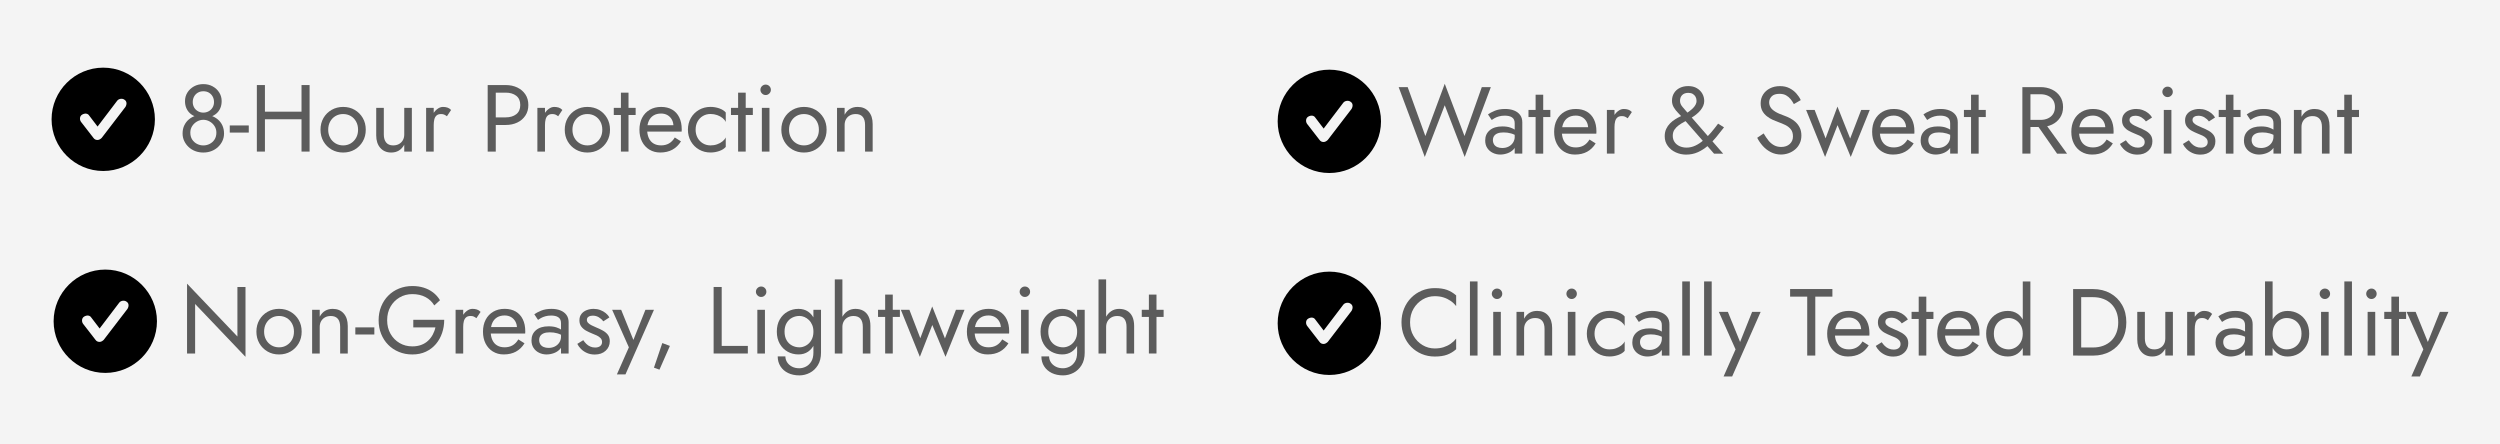 <svg viewBox="0 0 999.62 177.58" xmlns="http://www.w3.org/2000/svg" data-name="Layer 2" id="Layer_2">
  <g data-name="Layer 1" id="Layer_1-2">
    <g>
      <rect style="fill: #f4f4f4;" height="177.58" width="999.62"></rect>
      <g>
        <g>
          <path d="M42.1,107.79c-11.36,0-20.66,9.3-20.66,20.66s9.3,20.66,20.66,20.66,20.66-9.3,20.66-20.66-9.3-20.66-20.66-20.66ZM50.98,123.49l-9.5,12.39c-.41.41-1.03.83-1.65.83s-1.24-.21-1.65-.83l-4.96-6.4c-.62-.83-.62-2.27.41-2.89,1.03-.62,2.27-.62,2.89.41l3.31,4.34,7.85-10.33c.62-.83,2.07-1.03,2.89-.41,1.03.62,1.03,1.86.41,2.89Z"></path>
          <g>
            <path style="fill: #5c5c5c;" d="M98.16,114.75v27.93l-20.14-21.13v19.8h-3.23v-27.93l20.14,21.13v-19.8h3.23Z"></path>
            <path style="fill: #5c5c5c;" d="M103.72,127.9c.8-1.37,1.88-2.44,3.25-3.23,1.37-.78,2.9-1.18,4.6-1.18s3.26.39,4.62,1.18c1.35.79,2.43,1.86,3.23,3.23s1.2,2.94,1.2,4.71-.4,3.31-1.2,4.69-1.88,2.46-3.23,3.25c-1.36.79-2.89,1.18-4.62,1.18s-3.23-.39-4.6-1.18c-1.37-.79-2.45-1.87-3.25-3.25-.8-1.38-1.2-2.95-1.2-4.69s.4-3.34,1.2-4.71ZM106.38,135.84c.52.94,1.23,1.68,2.13,2.22s1.92.82,3.06.82,2.16-.27,3.06-.82,1.61-1.29,2.13-2.22.78-2.01.78-3.23-.26-2.3-.78-3.25-1.23-1.69-2.13-2.22c-.9-.53-1.92-.8-3.06-.8s-2.16.27-3.06.8c-.9.53-1.61,1.27-2.13,2.22s-.78,2.03-.78,3.25.26,2.29.78,3.23Z"></path>
            <path style="fill: #5c5c5c;" d="M135.06,127.45c-.63-.73-1.56-1.1-2.77-1.1-.89,0-1.67.18-2.34.55s-1.19.88-1.56,1.54c-.37.66-.55,1.42-.55,2.28v10.64h-3.04v-17.48h3.04v2.74c.58-1.06,1.31-1.85,2.18-2.36.87-.51,1.88-.76,3.02-.76,1.85,0,3.31.61,4.39,1.84,1.08,1.23,1.62,2.89,1.62,5v11.02h-3.04v-10.64c0-1.44-.32-2.53-.95-3.27Z"></path>
            <path style="fill: #5c5c5c;" d="M142.08,130.9h7.6v2.85h-7.6v-2.85Z"></path>
            <path style="fill: #5c5c5c;" d="M165.27,127.86h12.35c0,1.85-.28,3.6-.84,5.26-.56,1.66-1.38,3.14-2.47,4.43-1.09,1.29-2.43,2.31-4.01,3.06s-3.39,1.12-5.42,1.12-3.71-.34-5.36-1.01c-1.65-.67-3.08-1.62-4.29-2.85-1.22-1.23-2.16-2.68-2.83-4.35-.67-1.67-1.01-3.5-1.01-5.47s.33-3.8,1.01-5.47c.67-1.67,1.62-3.12,2.83-4.35s2.65-2.18,4.29-2.85c1.65-.67,3.43-1.01,5.36-1.01,1.65,0,3.16.22,4.54.65s2.62,1.06,3.72,1.9c1.1.84,2.03,1.88,2.79,3.12l-2.28,2.09c-.84-1.42-2-2.53-3.5-3.33-1.5-.8-3.25-1.2-5.28-1.2-1.88,0-3.57.44-5.09,1.33-1.52.89-2.73,2.11-3.63,3.67-.9,1.56-1.35,3.38-1.35,5.45s.45,3.86,1.35,5.43c.9,1.57,2.11,2.8,3.63,3.69,1.52.89,3.22,1.33,5.09,1.33,1.32,0,2.5-.2,3.55-.59,1.05-.39,1.96-.94,2.72-1.65s1.39-1.52,1.88-2.43.86-1.89,1.08-2.93h-8.85v-3.04Z"></path>
            <path style="fill: #5c5c5c;" d="M185.21,141.35h-3.04v-17.48h3.04v17.48ZM189.39,126.55c-.33-.14-.75-.21-1.25-.21-.76,0-1.36.19-1.79.57s-.73.9-.89,1.56c-.17.66-.25,1.41-.25,2.24h-1.37c0-1.39.25-2.63.74-3.71.49-1.08,1.13-1.93,1.92-2.56.79-.63,1.58-.95,2.39-.95.63,0,1.22.08,1.77.25.54.17,1.04.49,1.5.97l-1.67,2.51c-.41-.3-.77-.53-1.1-.66Z"></path>
            <path style="fill: #5c5c5c;" d="M197.09,140.57c-1.25-.77-2.23-1.84-2.93-3.21-.7-1.37-1.04-2.95-1.04-4.75s.36-3.42,1.08-4.79,1.74-2.43,3.04-3.19c1.3-.76,2.82-1.14,4.54-1.14s3.2.36,4.43,1.08,2.17,1.75,2.83,3.1c.66,1.34.99,2.94.99,4.79,0,.18,0,.36-.02.55-.01.19-.02.31-.02.36h-14.93v-2.58h12.54l-1.22,1.75c.08-.13.15-.32.23-.59s.11-.49.11-.67c0-1.04-.21-1.94-.63-2.7-.42-.76-1-1.35-1.73-1.79-.74-.43-1.6-.65-2.58-.65-1.17,0-2.16.25-2.98.74-.82.49-1.46,1.2-1.9,2.13-.44.92-.68,2.06-.7,3.4,0,1.37.21,2.53.65,3.5.43.96,1.06,1.7,1.9,2.2.84.51,1.85.76,3.04.76s2.24-.26,3.15-.78,1.68-1.31,2.32-2.38l2.47,1.56c-.91,1.47-2.06,2.58-3.44,3.33s-3.01,1.12-4.88,1.12c-1.62,0-3.06-.39-4.31-1.16Z"></path>
            <path style="fill: #5c5c5c;" d="M216.05,137.67c.32.48.76.84,1.33,1.08.57.24,1.22.36,1.96.36.94,0,1.78-.19,2.53-.57.75-.38,1.34-.92,1.79-1.61.44-.7.67-1.5.67-2.41l.61,2.28c0,1.12-.34,2.04-1.01,2.77-.67.74-1.5,1.28-2.47,1.63-.98.35-1.94.53-2.91.53-1.06,0-2.06-.22-2.98-.67-.93-.44-1.67-1.08-2.22-1.92-.56-.84-.84-1.85-.84-3.04,0-1.7.6-3.06,1.8-4.08,1.2-1.03,2.88-1.54,5.04-1.54,1.27,0,2.32.15,3.17.44.85.29,1.53.62,2.03.99s.85.67,1.03.89v1.79c-.89-.61-1.8-1.04-2.74-1.31s-1.94-.4-3-.4c-.99,0-1.79.13-2.41.38-.62.25-1.08.61-1.39,1.06s-.46,1-.46,1.63.16,1.23.47,1.71ZM213.64,125.66c.66-.48,1.56-.96,2.72-1.44,1.15-.48,2.54-.72,4.16-.72,1.37,0,2.56.21,3.59.63,1.03.42,1.82,1.02,2.39,1.8.57.79.86,1.75.86,2.89v12.54h-3.04v-12.12c0-.61-.1-1.11-.3-1.5-.2-.39-.49-.7-.85-.93-.37-.23-.79-.39-1.27-.49s-.99-.15-1.52-.15c-.86,0-1.64.1-2.34.3-.7.2-1.29.44-1.77.72-.48.28-.86.52-1.14.72l-1.48-2.24Z"></path>
            <path style="fill: #5c5c5c;" d="M234.42,137.48c.46.46.98.82,1.58,1.08.59.27,1.25.4,1.96.4.86,0,1.54-.2,2.03-.59.49-.39.74-.93.74-1.62,0-.61-.2-1.12-.59-1.54s-.89-.77-1.5-1.06c-.61-.29-1.25-.56-1.94-.82-.76-.3-1.53-.67-2.3-1.08-.77-.42-1.42-.96-1.94-1.63-.52-.67-.78-1.51-.78-2.53s.27-1.9.82-2.58c.54-.68,1.25-1.19,2.13-1.52s1.78-.49,2.72-.49,1.82.15,2.64.46c.82.3,1.55.71,2.18,1.22.63.51,1.13,1.09,1.48,1.75l-2.43,1.56c-.48-.66-1.08-1.2-1.8-1.63-.72-.43-1.54-.65-2.45-.65-.63,0-1.18.14-1.63.42-.46.28-.68.71-.68,1.29,0,.46.18.86.53,1.22.35.36.81.67,1.37.95.56.28,1.14.54,1.75.8,1.01.41,1.94.84,2.77,1.31s1.5,1.03,2,1.69c.49.66.74,1.51.74,2.55,0,1.52-.55,2.79-1.65,3.8-1.1,1.01-2.55,1.52-4.35,1.52-1.17,0-2.22-.21-3.15-.63-.94-.42-1.73-.96-2.38-1.62-.65-.66-1.13-1.33-1.46-2.01l2.39-1.48c.35.53.76,1.03,1.22,1.48Z"></path>
            <path style="fill: #5c5c5c;" d="M250.08,149.71h-3.42l4.79-10.83-6.69-15.01h3.61l5.55,13.68-1.25-.15,5.4-13.53h3.42l-11.4,25.84Z"></path>
            <path style="fill: #5c5c5c;" d="M267.86,138.31l-4.18,9.5-2.2-.8,3.34-9.84,3.04,1.14Z"></path>
            <path style="fill: #5c5c5c;" d="M288.57,114.75v23.56h10.45v3.04h-13.68v-26.6h3.23Z"></path>
            <path style="fill: #5c5c5c;" d="M302.88,115.17c.42-.4.91-.61,1.46-.61s1.08.2,1.48.61c.41.41.61.9.61,1.48s-.2,1.04-.61,1.46-.9.63-1.48.63-1.04-.21-1.46-.63-.63-.91-.63-1.46.21-1.08.63-1.48ZM305.86,123.87v17.48h-3.04v-17.48h3.04Z"></path>
            <path style="fill: #5c5c5c;" d="M311.79,127.73c.79-1.36,1.84-2.4,3.15-3.13,1.32-.74,2.76-1.1,4.33-1.1,1.47,0,2.75.37,3.84,1.1,1.09.73,1.94,1.78,2.56,3.13s.93,2.98.93,4.88-.31,3.5-.93,4.86-1.48,2.42-2.56,3.15c-1.09.74-2.37,1.1-3.84,1.1-1.57,0-3.02-.37-4.33-1.1-1.32-.73-2.37-1.79-3.15-3.15s-1.18-2.99-1.18-4.86.39-3.53,1.18-4.88ZM314.03,142.49c0,.84.23,1.62.68,2.34.46.72,1.1,1.3,1.94,1.75s1.82.67,2.96.67c.89,0,1.76-.22,2.62-.65.86-.43,1.58-1.11,2.15-2.03.57-.92.86-2.12.86-3.59v-17.1h3.04v17.1c0,2-.42,3.68-1.25,5.03s-1.91,2.38-3.23,3.06c-1.32.68-2.71,1.03-4.18,1.03-1.7,0-3.2-.32-4.5-.95-1.31-.63-2.33-1.53-3.06-2.68-.73-1.15-1.1-2.48-1.1-3.97h3.08ZM314.51,136.03c.54.94,1.27,1.65,2.19,2.13.91.48,1.9.72,2.96.72.89,0,1.76-.24,2.62-.72.86-.48,1.57-1.19,2.13-2.13.56-.94.84-2.08.84-3.42,0-1.01-.17-1.91-.49-2.68-.33-.77-.77-1.43-1.31-1.96-.54-.53-1.15-.94-1.8-1.22-.66-.28-1.32-.42-1.98-.42-1.06,0-2.05.24-2.96.72-.91.48-1.64,1.19-2.19,2.13s-.82,2.08-.82,3.42.27,2.48.82,3.42Z"></path>
            <path style="fill: #5c5c5c;" d="M336.83,141.35h-3.04v-29.64h3.04v29.64ZM344.07,127.45c-.62-.73-1.55-1.1-2.79-1.1-.89,0-1.67.19-2.34.57s-1.19.9-1.56,1.56c-.37.66-.55,1.41-.55,2.24h-.99c0-1.39.27-2.63.8-3.71.53-1.08,1.26-1.93,2.18-2.56.92-.63,2-.95,3.21-.95s2.27.25,3.17.76c.9.51,1.6,1.27,2.09,2.28.49,1.01.74,2.28.74,3.8v11.02h-3.04v-10.64c0-1.44-.31-2.53-.93-3.27Z"></path>
            <path style="fill: #5c5c5c;" d="M359.82,123.87v2.85h-8.74v-2.85h8.74ZM356.97,117.79v23.56h-3.04v-23.56h3.04Z"></path>
            <path style="fill: #5c5c5c;" d="M363.62,123.87l4.37,11.36,4.75-12.69,5.09,12.77,4.41-11.44h3.42l-7.6,18.81-5.28-12.73-4.98,12.73-7.6-18.81h3.42Z"></path>
            <path style="fill: #5c5c5c;" d="M390.58,140.57c-1.25-.77-2.23-1.84-2.93-3.21-.7-1.37-1.04-2.95-1.04-4.75s.36-3.42,1.08-4.79c.72-1.37,1.73-2.43,3.04-3.19,1.3-.76,2.82-1.14,4.54-1.14s3.2.36,4.43,1.08c1.23.72,2.17,1.75,2.83,3.1.66,1.34.99,2.94.99,4.79,0,.18,0,.36-.02.55-.01.19-.02.31-.02.36h-14.93v-2.58h12.54l-1.22,1.75c.08-.13.15-.32.23-.59.08-.27.11-.49.11-.67,0-1.04-.21-1.94-.63-2.7-.42-.76-.99-1.35-1.73-1.79-.74-.43-1.6-.65-2.58-.65-1.17,0-2.16.25-2.98.74s-1.46,1.2-1.9,2.13-.68,2.06-.7,3.4c0,1.37.21,2.53.65,3.5.43.96,1.06,1.7,1.9,2.2.84.51,1.85.76,3.04.76s2.24-.26,3.15-.78,1.68-1.31,2.32-2.38l2.47,1.56c-.91,1.47-2.06,2.58-3.44,3.33-1.38.75-3.01,1.12-4.88,1.12-1.62,0-3.06-.39-4.31-1.16Z"></path>
            <path style="fill: #5c5c5c;" d="M408.33,115.17c.42-.4.91-.61,1.46-.61s1.08.2,1.48.61c.41.41.61.9.61,1.48s-.2,1.04-.61,1.46-.9.63-1.48.63-1.04-.21-1.46-.63-.63-.91-.63-1.46.21-1.08.63-1.48ZM411.31,123.87v17.48h-3.04v-17.48h3.04Z"></path>
            <path style="fill: #5c5c5c;" d="M417.24,127.73c.79-1.36,1.84-2.4,3.15-3.13,1.32-.74,2.76-1.1,4.33-1.1,1.47,0,2.75.37,3.84,1.1,1.09.73,1.94,1.78,2.57,3.13.62,1.36.93,2.98.93,4.88s-.31,3.5-.93,4.86c-.62,1.37-1.48,2.42-2.57,3.15-1.09.74-2.37,1.1-3.84,1.1-1.57,0-3.01-.37-4.33-1.1-1.32-.73-2.37-1.79-3.15-3.15s-1.18-2.99-1.18-4.86.39-3.53,1.18-4.88ZM419.48,142.49c0,.84.23,1.62.68,2.34.46.72,1.1,1.3,1.94,1.75s1.82.67,2.96.67c.89,0,1.76-.22,2.62-.65.86-.43,1.58-1.11,2.15-2.03.57-.92.85-2.12.85-3.59v-17.1h3.04v17.1c0,2-.42,3.68-1.25,5.03s-1.91,2.38-3.23,3.06c-1.32.68-2.71,1.03-4.18,1.03-1.7,0-3.2-.32-4.5-.95-1.3-.63-2.32-1.53-3.06-2.68-.74-1.15-1.1-2.48-1.1-3.97h3.08ZM419.96,136.03c.54.94,1.27,1.65,2.18,2.13.91.48,1.9.72,2.96.72.89,0,1.76-.24,2.62-.72.86-.48,1.57-1.19,2.13-2.13.56-.94.84-2.08.84-3.42,0-1.01-.17-1.91-.49-2.68s-.77-1.43-1.31-1.96c-.54-.53-1.15-.94-1.8-1.22-.66-.28-1.32-.42-1.98-.42-1.06,0-2.05.24-2.96.72s-1.64,1.19-2.18,2.13c-.54.94-.82,2.08-.82,3.42s.27,2.48.82,3.42Z"></path>
            <path style="fill: #5c5c5c;" d="M442.28,141.35h-3.04v-29.64h3.04v29.64ZM449.52,127.45c-.62-.73-1.55-1.1-2.79-1.1-.89,0-1.67.19-2.34.57-.67.38-1.19.9-1.56,1.56-.37.66-.55,1.41-.55,2.24h-.99c0-1.39.27-2.63.8-3.71.53-1.08,1.26-1.93,2.18-2.56.92-.63,2-.95,3.21-.95s2.27.25,3.17.76c.9.51,1.6,1.27,2.09,2.28.49,1.01.74,2.28.74,3.8v11.02h-3.04v-10.64c0-1.44-.31-2.53-.93-3.27Z"></path>
            <path style="fill: #5c5c5c;" d="M465.27,123.87v2.85h-8.74v-2.85h8.74ZM462.42,117.79v23.56h-3.04v-23.56h3.04Z"></path>
          </g>
          <g>
            <path d="M41.28,27.05c-11.36,0-20.66,9.3-20.66,20.66s9.3,20.66,20.66,20.66,20.66-9.3,20.66-20.66-9.3-20.66-20.66-20.66ZM50.16,42.75l-9.5,12.39c-.41.41-1.03.83-1.65.83s-1.24-.21-1.65-.83l-4.96-6.4c-.62-.83-.62-2.27.41-2.89,1.03-.62,2.27-.62,2.89.41l3.31,4.34,7.85-10.33c.62-.83,2.07-1.03,2.89-.41,1.03.62,1.03,1.86.41,2.89Z"></path>
            <g>
              <path style="fill: #5c5c5c;" d="M73.69,50.14c.44-.95,1.05-1.75,1.82-2.39.77-.65,1.66-1.13,2.66-1.46,1-.33,2.05-.49,3.13-.49s2.13.17,3.13.49,1.89.82,2.66,1.46c.77.65,1.38,1.44,1.82,2.39.44.95.67,2.03.67,3.25,0,1.04-.21,2.01-.63,2.93s-1,1.72-1.75,2.43c-.75.71-1.62,1.26-2.62,1.65s-2.1.59-3.29.59-2.29-.2-3.29-.59-1.88-.94-2.62-1.65c-.75-.71-1.33-1.52-1.75-2.43s-.63-1.89-.63-2.93c0-1.22.22-2.3.67-3.25ZM74.94,36.99c.65-1.03,1.52-1.84,2.62-2.45,1.1-.61,2.35-.91,3.74-.91s2.64.3,3.74.91c1.1.61,1.98,1.42,2.62,2.45.65,1.03.97,2.17.97,3.44,0,1.04-.18,1.97-.53,2.79s-.85,1.53-1.5,2.11c-.65.58-1.42,1.03-2.32,1.33-.9.3-1.89.46-2.98.46s-2.08-.15-2.98-.46c-.9-.3-1.67-.75-2.32-1.33-.65-.58-1.15-1.29-1.5-2.11-.36-.82-.53-1.75-.53-2.79,0-1.27.32-2.41.97-3.44ZM76.84,55.79c.49.76,1.14,1.34,1.94,1.75.8.41,1.64.61,2.53.61s1.73-.2,2.53-.61,1.44-.99,1.94-1.75c.49-.76.74-1.68.74-2.77,0-.96-.25-1.83-.74-2.6-.49-.77-1.14-1.39-1.94-1.84s-1.64-.68-2.53-.68-1.73.23-2.53.68c-.8.46-1.44,1.07-1.94,1.84s-.74,1.64-.74,2.6c0,1.09.25,2.01.74,2.77ZM77.64,43.02c.39.63.91,1.13,1.56,1.48.65.36,1.35.53,2.11.53s1.46-.18,2.11-.53c.65-.35,1.17-.85,1.56-1.48.39-.63.59-1.37.59-2.2s-.18-1.58-.55-2.24c-.37-.66-.87-1.17-1.5-1.54-.63-.37-1.37-.55-2.2-.55s-1.54.18-2.18.55c-.65.37-1.15.88-1.52,1.54-.37.66-.55,1.41-.55,2.24s.2,1.57.59,2.2Z"></path>
              <path style="fill: #5c5c5c;" d="M91.87,50.16h7.6v2.85h-7.6v-2.85Z"></path>
              <path style="fill: #5c5c5c;" d="M105.93,34.01v26.6h-3.23v-26.6h3.23ZM104.48,44.65h18.24v3.04h-18.24v-3.04ZM123.79,34.01v26.6h-3.23v-26.6h3.23Z"></path>
              <path style="fill: #5c5c5c;" d="M129.35,47.16c.8-1.37,1.88-2.44,3.25-3.23,1.37-.78,2.9-1.18,4.6-1.18s3.26.39,4.62,1.18c1.35.79,2.43,1.86,3.23,3.23s1.2,2.94,1.2,4.71-.4,3.31-1.2,4.69-1.88,2.46-3.23,3.25c-1.36.79-2.89,1.18-4.62,1.18s-3.23-.39-4.6-1.18c-1.37-.79-2.45-1.87-3.25-3.25-.8-1.38-1.2-2.95-1.2-4.69s.4-3.34,1.2-4.71ZM132.01,55.1c.52.94,1.23,1.68,2.13,2.22s1.92.82,3.06.82,2.16-.27,3.06-.82,1.61-1.29,2.13-2.22.78-2.01.78-3.23-.26-2.3-.78-3.25-1.23-1.69-2.13-2.22c-.9-.53-1.92-.8-3.06-.8s-2.16.27-3.06.8c-.9.53-1.61,1.27-2.13,2.22s-.78,2.03-.78,3.25.26,2.29.78,3.23Z"></path>
              <path style="fill: #5c5c5c;" d="M154.42,57c.63.76,1.56,1.14,2.77,1.14.89,0,1.67-.18,2.34-.55.67-.37,1.19-.88,1.56-1.54.37-.66.55-1.42.55-2.28v-10.64h3.04v17.48h-3.04v-2.74c-.58,1.04-1.3,1.82-2.17,2.34-.86.52-1.88.78-3.04.78-1.82,0-3.28-.62-4.37-1.86-1.09-1.24-1.63-2.9-1.63-4.98v-11.02h3.04v10.64c0,1.39.32,2.47.95,3.23Z"></path>
              <path style="fill: #5c5c5c;" d="M173.42,60.61h-3.04v-17.48h3.04v17.48ZM177.6,45.81c-.33-.14-.75-.21-1.25-.21-.76,0-1.36.19-1.79.57s-.73.9-.89,1.56c-.17.66-.25,1.41-.25,2.24h-1.37c0-1.39.25-2.63.74-3.71.49-1.08,1.13-1.93,1.92-2.56.78-.63,1.58-.95,2.39-.95.63,0,1.22.08,1.77.25.54.17,1.05.49,1.5.97l-1.67,2.51c-.41-.3-.77-.53-1.1-.66Z"></path>
              <path style="fill: #5c5c5c;" d="M198.23,34.01v26.6h-3.23v-26.6h3.23ZM196.78,34.01h5.43c1.72,0,3.26.32,4.62.97,1.35.65,2.43,1.56,3.23,2.75s1.2,2.61,1.2,4.26-.4,3.03-1.2,4.24-1.88,2.13-3.23,2.77c-1.36.65-2.89.97-4.62.97h-5.43v-3.04h5.43c1.72,0,3.12-.42,4.2-1.25,1.08-.84,1.62-2.06,1.62-3.69s-.54-2.88-1.62-3.71c-1.08-.82-2.48-1.24-4.2-1.24h-5.43v-3.04Z"></path>
              <path style="fill: #5c5c5c;" d="M217.91,60.61h-3.04v-17.48h3.04v17.48ZM222.09,45.81c-.33-.14-.75-.21-1.25-.21-.76,0-1.36.19-1.79.57s-.73.9-.89,1.56c-.17.66-.25,1.41-.25,2.24h-1.37c0-1.39.25-2.63.74-3.71.49-1.08,1.13-1.93,1.92-2.56.78-.63,1.58-.95,2.39-.95.63,0,1.22.08,1.77.25.54.17,1.05.49,1.5.97l-1.67,2.51c-.41-.3-.77-.53-1.1-.66Z"></path>
              <path style="fill: #5c5c5c;" d="M227.01,47.16c.8-1.37,1.88-2.44,3.25-3.23,1.37-.78,2.9-1.18,4.6-1.18s3.26.39,4.62,1.18c1.35.79,2.43,1.86,3.23,3.23s1.2,2.94,1.2,4.71-.4,3.31-1.2,4.69-1.88,2.46-3.23,3.25c-1.36.79-2.89,1.18-4.62,1.18s-3.23-.39-4.6-1.18c-1.37-.79-2.45-1.87-3.25-3.25-.8-1.38-1.2-2.95-1.2-4.69s.4-3.34,1.2-4.71ZM229.67,55.1c.52.94,1.23,1.68,2.13,2.22s1.92.82,3.06.82,2.16-.27,3.06-.82,1.61-1.29,2.13-2.22.78-2.01.78-3.23-.26-2.3-.78-3.25-1.23-1.69-2.13-2.22c-.9-.53-1.92-.8-3.06-.8s-2.16.27-3.06.8c-.9.53-1.61,1.27-2.13,2.22s-.78,2.03-.78,3.25.26,2.29.78,3.23Z"></path>
              <path style="fill: #5c5c5c;" d="M254.16,43.13v2.85h-8.74v-2.85h8.74ZM251.31,37.05v23.56h-3.04v-23.56h3.04Z"></path>
              <path style="fill: #5c5c5c;" d="M259.65,59.83c-1.25-.77-2.23-1.84-2.93-3.21-.7-1.37-1.04-2.95-1.04-4.75s.36-3.42,1.08-4.79c.72-1.37,1.73-2.43,3.04-3.19,1.3-.76,2.82-1.14,4.54-1.14s3.2.36,4.43,1.08c1.23.72,2.17,1.75,2.83,3.1.66,1.34.99,2.94.99,4.79,0,.18,0,.36-.02.55-.01.19-.02.31-.02.36h-14.93v-2.58h12.54l-1.22,1.75c.08-.13.15-.32.23-.59.08-.27.11-.49.11-.67,0-1.04-.21-1.94-.63-2.7-.42-.76-.99-1.35-1.73-1.79-.74-.43-1.6-.65-2.58-.65-1.17,0-2.16.25-2.98.74s-1.46,1.2-1.9,2.13-.68,2.06-.7,3.4c0,1.37.21,2.53.65,3.5.43.96,1.06,1.7,1.9,2.2.84.51,1.85.76,3.04.76s2.24-.26,3.15-.78,1.68-1.31,2.32-2.38l2.47,1.56c-.91,1.47-2.06,2.58-3.44,3.33-1.38.75-3.01,1.12-4.88,1.12-1.62,0-3.06-.39-4.31-1.16Z"></path>
              <path style="fill: #5c5c5c;" d="M278.92,55.1c.52.94,1.23,1.68,2.13,2.22s1.92.82,3.06.82c.94,0,1.82-.14,2.64-.44.82-.29,1.54-.68,2.15-1.18.61-.49,1.04-1.02,1.29-1.58v3.8c-.61.71-1.48,1.26-2.6,1.65s-2.29.59-3.48.59c-1.7,0-3.23-.39-4.6-1.18s-2.45-1.87-3.25-3.25-1.2-2.95-1.2-4.69.4-3.34,1.2-4.71,1.88-2.44,3.25-3.23c1.37-.78,2.9-1.18,4.6-1.18,1.19,0,2.35.2,3.48.59,1.13.39,2,.94,2.6,1.65v3.8c-.25-.58-.68-1.11-1.29-1.6-.61-.48-1.32-.87-2.15-1.16-.82-.29-1.7-.44-2.64-.44-1.14,0-2.16.27-3.06.8-.9.53-1.61,1.27-2.13,2.22s-.78,2.03-.78,3.25.26,2.29.78,3.23Z"></path>
              <path style="fill: #5c5c5c;" d="M301.02,43.13v2.85h-8.74v-2.85h8.74ZM298.17,37.05v23.56h-3.04v-23.56h3.04Z"></path>
              <path style="fill: #5c5c5c;" d="M304.68,34.43c.42-.4.91-.61,1.46-.61s1.08.2,1.48.61c.41.41.61.9.61,1.48s-.2,1.04-.61,1.46-.9.63-1.48.63-1.04-.21-1.46-.63-.63-.91-.63-1.46.21-1.08.63-1.48ZM307.67,43.13v17.48h-3.04v-17.48h3.04Z"></path>
              <path style="fill: #5c5c5c;" d="M313.61,47.16c.8-1.37,1.88-2.44,3.25-3.23,1.37-.78,2.9-1.18,4.6-1.18s3.26.39,4.62,1.18c1.35.79,2.43,1.86,3.23,3.23s1.2,2.94,1.2,4.71-.4,3.31-1.2,4.69-1.88,2.46-3.23,3.25c-1.36.79-2.89,1.18-4.62,1.18s-3.23-.39-4.6-1.18c-1.37-.79-2.45-1.87-3.25-3.25-.8-1.38-1.2-2.95-1.2-4.69s.4-3.34,1.2-4.71ZM316.27,55.1c.52.94,1.23,1.68,2.13,2.22s1.92.82,3.06.82,2.16-.27,3.06-.82,1.61-1.29,2.13-2.22.78-2.01.78-3.23-.26-2.3-.78-3.25-1.23-1.69-2.13-2.22c-.9-.53-1.92-.8-3.06-.8s-2.16.27-3.06.8c-.9.53-1.61,1.27-2.13,2.22s-.78,2.03-.78,3.25.26,2.29.78,3.23Z"></path>
              <path style="fill: #5c5c5c;" d="M344.94,46.7c-.63-.73-1.56-1.1-2.77-1.1-.89,0-1.67.18-2.34.55s-1.19.88-1.56,1.54c-.37.66-.55,1.42-.55,2.28v10.64h-3.04v-17.48h3.04v2.74c.58-1.06,1.31-1.85,2.18-2.36.87-.51,1.88-.76,3.02-.76,1.85,0,3.31.61,4.39,1.84,1.08,1.23,1.62,2.89,1.62,5v11.02h-3.04v-10.64c0-1.44-.32-2.53-.95-3.27Z"></path>
            </g>
          </g>
        </g>
        <g>
          <g>
            <path d="M531.53,108.61c-11.36,0-20.66,9.3-20.66,20.66s9.3,20.66,20.66,20.66,20.66-9.3,20.66-20.66-9.3-20.66-20.66-20.66ZM540.41,124.31l-9.5,12.39c-.41.41-1.03.83-1.65.83s-1.24-.21-1.65-.83l-4.96-6.4c-.62-.83-.62-2.27.41-2.89,1.03-.62,2.27-.62,2.89.41l3.31,4.34,7.85-10.33c.62-.83,2.07-1.03,2.89-.41,1.03.62,1.03,1.86.41,2.89Z"></path>
            <g>
              <path style="fill: #5c5c5c;" d="M565.2,134.31c.92,1.57,2.13,2.8,3.63,3.69,1.49.89,3.12,1.33,4.86,1.33,1.27,0,2.42-.16,3.48-.49,1.05-.33,2.01-.79,2.87-1.39.86-.59,1.6-1.29,2.2-2.07v4.26c-1.12.99-2.33,1.72-3.65,2.2-1.32.48-2.95.72-4.9.72-1.85,0-3.58-.34-5.19-1.01s-3.02-1.62-4.24-2.85c-1.22-1.23-2.17-2.68-2.85-4.35-.68-1.67-1.03-3.5-1.03-5.47s.34-3.8,1.03-5.47c.68-1.67,1.63-3.12,2.85-4.35,1.22-1.23,2.63-2.18,4.24-2.85,1.61-.67,3.34-1.01,5.19-1.01,1.95,0,3.58.24,4.9.72s2.53,1.22,3.65,2.2v4.26c-.61-.79-1.34-1.48-2.2-2.07-.86-.59-1.82-1.06-2.87-1.39-1.05-.33-2.21-.49-3.48-.49-1.75,0-3.37.44-4.86,1.33-1.5.89-2.7,2.11-3.63,3.67-.92,1.56-1.39,3.38-1.39,5.45s.46,3.86,1.39,5.43Z"></path>
              <path style="fill: #5c5c5c;" d="M590.79,112.53v29.64h-3.04v-29.64h3.04Z"></path>
              <path style="fill: #5c5c5c;" d="M597.12,115.99c.42-.4.91-.61,1.46-.61s1.08.2,1.48.61c.41.41.61.9.61,1.48s-.2,1.04-.61,1.46-.9.63-1.48.63-1.05-.21-1.46-.63-.63-.91-.63-1.46.21-1.08.63-1.48ZM600.1,124.69v17.48h-3.04v-17.48h3.04Z"></path>
              <path style="fill: #5c5c5c;" d="M616.63,128.26c-.63-.73-1.56-1.1-2.77-1.1-.89,0-1.67.18-2.34.55-.67.37-1.19.88-1.56,1.54-.37.66-.55,1.42-.55,2.28v10.64h-3.04v-17.48h3.04v2.74c.58-1.06,1.31-1.85,2.19-2.36.87-.51,1.88-.76,3.02-.76,1.85,0,3.31.61,4.39,1.84,1.08,1.23,1.61,2.89,1.61,5v11.02h-3.04v-10.64c0-1.44-.32-2.53-.95-3.27Z"></path>
              <path style="fill: #5c5c5c;" d="M626.95,115.99c.42-.4.91-.61,1.46-.61s1.08.2,1.48.61c.41.41.61.9.61,1.48s-.2,1.04-.61,1.46-.9.63-1.48.63-1.05-.21-1.46-.63-.63-.91-.63-1.46.21-1.08.63-1.48ZM629.93,124.69v17.48h-3.04v-17.48h3.04Z"></path>
              <path style="fill: #5c5c5c;" d="M638.35,136.66c.52.94,1.23,1.68,2.13,2.22s1.92.82,3.06.82c.94,0,1.82-.14,2.64-.44.82-.29,1.54-.68,2.15-1.18.61-.49,1.04-1.02,1.29-1.58v3.8c-.61.71-1.48,1.26-2.6,1.65-1.13.39-2.29.59-3.48.59-1.7,0-3.23-.39-4.6-1.18s-2.45-1.87-3.25-3.25-1.2-2.95-1.2-4.69.4-3.34,1.2-4.71,1.88-2.44,3.25-3.23c1.37-.78,2.9-1.18,4.6-1.18,1.19,0,2.35.2,3.48.59,1.13.39,2,.94,2.6,1.65v3.8c-.25-.58-.68-1.11-1.29-1.6-.61-.48-1.32-.87-2.15-1.16-.82-.29-1.7-.44-2.64-.44-1.14,0-2.16.27-3.06.8-.9.53-1.61,1.27-2.13,2.22-.52.95-.78,2.03-.78,3.25s.26,2.29.78,3.23Z"></path>
              <path style="fill: #5c5c5c;" d="M656.21,138.49c.32.48.76.84,1.33,1.08.57.24,1.22.36,1.96.36.94,0,1.78-.19,2.53-.57s1.34-.92,1.79-1.61c.44-.7.67-1.5.67-2.41l.61,2.28c0,1.12-.34,2.04-1.01,2.77-.67.74-1.5,1.28-2.47,1.63-.98.35-1.94.53-2.91.53-1.06,0-2.06-.22-2.98-.67-.92-.44-1.67-1.08-2.22-1.92-.56-.84-.84-1.85-.84-3.04,0-1.7.6-3.06,1.81-4.08,1.2-1.03,2.88-1.54,5.04-1.54,1.27,0,2.32.15,3.17.44.85.29,1.53.62,2.03.99s.85.67,1.03.89v1.79c-.89-.61-1.8-1.04-2.74-1.31s-1.94-.4-3-.4c-.99,0-1.79.13-2.41.38-.62.25-1.08.61-1.39,1.06s-.46,1-.46,1.63.16,1.23.48,1.71ZM653.8,126.48c.66-.48,1.56-.96,2.72-1.44,1.15-.48,2.54-.72,4.16-.72,1.37,0,2.56.21,3.59.63s1.82,1.02,2.39,1.8c.57.79.86,1.75.86,2.89v12.54h-3.04v-12.12c0-.61-.1-1.11-.3-1.5-.2-.39-.49-.7-.86-.93-.37-.23-.79-.39-1.27-.49-.48-.1-.99-.15-1.52-.15-.86,0-1.64.1-2.34.3-.7.2-1.29.44-1.77.72-.48.28-.86.52-1.14.72l-1.48-2.24Z"></path>
              <path style="fill: #5c5c5c;" d="M675.68,112.53v29.64h-3.04v-29.64h3.04Z"></path>
              <path style="fill: #5c5c5c;" d="M684.42,112.53v29.64h-3.04v-29.64h3.04Z"></path>
              <path style="fill: #5c5c5c;" d="M692.59,150.53h-3.42l4.79-10.83-6.69-15.01h3.61l5.55,13.68-1.25-.15,5.4-13.53h3.42l-11.4,25.84Z"></path>
              <path style="fill: #5c5c5c;" d="M715.77,115.57h16.91v3.04h-6.84v23.56h-3.23v-23.56h-6.84v-3.04Z"></path>
              <path style="fill: #5c5c5c;" d="M734.56,141.39c-1.25-.77-2.23-1.84-2.93-3.21-.7-1.37-1.04-2.95-1.04-4.75s.36-3.42,1.08-4.79,1.73-2.43,3.04-3.19c1.3-.76,2.82-1.14,4.54-1.14s3.2.36,4.43,1.08,2.17,1.75,2.83,3.1c.66,1.34.99,2.94.99,4.79,0,.18,0,.36-.02.55-.01.19-.02.31-.02.36h-14.93v-2.58h12.54l-1.22,1.75c.08-.13.15-.32.23-.59s.11-.49.11-.67c0-1.04-.21-1.94-.63-2.7-.42-.76-.99-1.35-1.73-1.79-.74-.43-1.6-.65-2.58-.65-1.17,0-2.16.25-2.98.74s-1.46,1.2-1.9,2.13c-.44.92-.68,2.06-.7,3.4,0,1.37.21,2.53.65,3.5.43.96,1.06,1.7,1.9,2.2.84.51,1.85.76,3.04.76s2.24-.26,3.15-.78c.91-.52,1.68-1.31,2.32-2.38l2.47,1.56c-.91,1.47-2.06,2.58-3.44,3.33s-3.01,1.12-4.88,1.12c-1.62,0-3.06-.39-4.31-1.16Z"></path>
              <path style="fill: #5c5c5c;" d="M753.62,138.3c.46.46.98.82,1.58,1.08.59.27,1.25.4,1.96.4.86,0,1.54-.2,2.03-.59.49-.39.74-.93.74-1.62,0-.61-.2-1.12-.59-1.54s-.89-.77-1.5-1.06c-.61-.29-1.25-.56-1.94-.82-.76-.3-1.53-.67-2.3-1.08s-1.42-.96-1.94-1.63c-.52-.67-.78-1.51-.78-2.53s.27-1.9.82-2.58c.54-.68,1.25-1.19,2.13-1.52s1.78-.49,2.72-.49,1.82.15,2.64.46c.82.3,1.55.71,2.18,1.22.63.51,1.13,1.09,1.48,1.75l-2.43,1.56c-.48-.66-1.08-1.2-1.8-1.63-.72-.43-1.54-.65-2.45-.65-.63,0-1.18.14-1.63.42-.46.28-.68.71-.68,1.29,0,.46.18.86.53,1.22.35.36.81.67,1.37.95.56.28,1.14.54,1.75.8,1.01.41,1.94.84,2.77,1.31.84.47,1.5,1.03,1.99,1.69.49.66.74,1.51.74,2.55,0,1.52-.55,2.79-1.65,3.8-1.1,1.01-2.55,1.52-4.35,1.52-1.17,0-2.22-.21-3.15-.63s-1.73-.96-2.38-1.62c-.65-.66-1.13-1.33-1.46-2.01l2.39-1.48c.35.53.76,1.03,1.22,1.48Z"></path>
              <path style="fill: #5c5c5c;" d="M773.08,124.69v2.85h-8.74v-2.85h8.74ZM770.23,118.61v23.56h-3.04v-23.56h3.04Z"></path>
              <path style="fill: #5c5c5c;" d="M778.57,141.39c-1.25-.77-2.23-1.84-2.93-3.21-.7-1.37-1.04-2.95-1.04-4.75s.36-3.42,1.08-4.79,1.73-2.43,3.04-3.19c1.3-.76,2.82-1.14,4.54-1.14s3.2.36,4.43,1.08,2.17,1.75,2.83,3.1c.66,1.34.99,2.94.99,4.79,0,.18,0,.36-.02.55-.01.19-.02.31-.02.36h-14.93v-2.58h12.54l-1.22,1.75c.08-.13.15-.32.23-.59s.11-.49.11-.67c0-1.04-.21-1.94-.63-2.7-.42-.76-.99-1.35-1.73-1.79-.74-.43-1.6-.65-2.58-.65-1.17,0-2.16.25-2.98.74s-1.46,1.2-1.9,2.13c-.44.92-.68,2.06-.7,3.4,0,1.37.21,2.53.65,3.5.43.96,1.06,1.7,1.9,2.2.84.51,1.85.76,3.04.76s2.24-.26,3.15-.78c.91-.52,1.68-1.31,2.32-2.38l2.47,1.56c-.91,1.47-2.06,2.58-3.44,3.33s-3.01,1.12-4.88,1.12c-1.62,0-3.06-.39-4.31-1.16Z"></path>
              <path style="fill: #5c5c5c;" d="M795.34,128.55c.79-1.36,1.84-2.4,3.15-3.13,1.32-.74,2.76-1.1,4.33-1.1,1.47,0,2.75.37,3.84,1.1,1.09.73,1.94,1.78,2.57,3.13.62,1.36.93,2.98.93,4.88s-.31,3.5-.93,4.86c-.62,1.37-1.48,2.42-2.57,3.15-1.09.74-2.37,1.1-3.84,1.1-1.57,0-3.02-.37-4.33-1.1-1.32-.73-2.37-1.79-3.15-3.15s-1.18-2.99-1.18-4.86.39-3.53,1.18-4.88ZM798.06,136.85c.54.94,1.27,1.65,2.19,2.13.91.48,1.9.72,2.96.72.89,0,1.76-.24,2.62-.72.86-.48,1.57-1.19,2.13-2.13.56-.94.84-2.08.84-3.42s-.28-2.48-.84-3.42c-.56-.94-1.27-1.65-2.13-2.13s-1.74-.72-2.62-.72c-1.06,0-2.05.24-2.96.72s-1.64,1.19-2.19,2.13-.82,2.08-.82,3.42.27,2.48.82,3.42ZM811.84,112.53v29.64h-3.04v-29.64h3.04Z"></path>
              <path style="fill: #5c5c5c;" d="M832.16,115.57v26.6h-3.23v-26.6h3.23ZM830.72,142.17v-3.23h6.19c1.5,0,2.86-.23,4.1-.7,1.24-.47,2.3-1.14,3.19-2.01.89-.87,1.57-1.93,2.05-3.17.48-1.24.72-2.63.72-4.18s-.24-2.94-.72-4.18c-.48-1.24-1.17-2.3-2.05-3.17-.89-.87-1.95-1.54-3.19-2.01s-2.61-.7-4.1-.7h-6.19v-3.23h6.19c2.58,0,4.88.56,6.88,1.67,2,1.12,3.57,2.67,4.71,4.66,1.14,1.99,1.71,4.31,1.71,6.97s-.57,4.98-1.71,6.97c-1.14,1.99-2.71,3.54-4.71,4.66-2,1.11-4.29,1.67-6.88,1.67h-6.19Z"></path>
              <path style="fill: #5c5c5c;" d="M858.57,138.56c.63.76,1.56,1.14,2.77,1.14.89,0,1.67-.18,2.34-.55.67-.37,1.19-.88,1.56-1.54.37-.66.55-1.42.55-2.28v-10.64h3.04v17.48h-3.04v-2.74c-.58,1.04-1.3,1.82-2.17,2.34-.86.52-1.88.78-3.04.78-1.82,0-3.28-.62-4.37-1.86-1.09-1.24-1.63-2.9-1.63-4.98v-11.02h3.04v10.64c0,1.39.32,2.47.95,3.23Z"></path>
              <path style="fill: #5c5c5c;" d="M877.57,142.17h-3.04v-17.48h3.04v17.48ZM881.75,127.37c-.33-.14-.75-.21-1.25-.21-.76,0-1.36.19-1.79.57-.43.38-.73.9-.89,1.56-.17.66-.25,1.41-.25,2.24h-1.37c0-1.39.25-2.63.74-3.71.49-1.08,1.13-1.93,1.92-2.56.79-.63,1.58-.95,2.39-.95.63,0,1.22.08,1.77.25.54.17,1.04.49,1.5.97l-1.67,2.51c-.41-.3-.77-.53-1.1-.66Z"></path>
              <path style="fill: #5c5c5c;" d="M889.41,138.49c.32.48.76.84,1.33,1.08.57.24,1.22.36,1.96.36.94,0,1.78-.19,2.53-.57s1.34-.92,1.79-1.61c.44-.7.67-1.5.67-2.41l.61,2.28c0,1.12-.34,2.04-1.01,2.77-.67.74-1.5,1.28-2.47,1.63-.98.35-1.94.53-2.91.53-1.06,0-2.06-.22-2.98-.67-.92-.44-1.67-1.08-2.22-1.92-.56-.84-.84-1.85-.84-3.04,0-1.7.6-3.06,1.81-4.08,1.2-1.03,2.88-1.54,5.04-1.54,1.27,0,2.32.15,3.17.44.85.29,1.53.62,2.03.99s.85.67,1.03.89v1.79c-.89-.61-1.8-1.04-2.74-1.31s-1.94-.4-3-.4c-.99,0-1.79.13-2.41.38-.62.25-1.08.61-1.39,1.06s-.46,1-.46,1.63.16,1.23.48,1.71ZM887,126.48c.66-.48,1.56-.96,2.72-1.44,1.15-.48,2.54-.72,4.16-.72,1.37,0,2.56.21,3.59.63s1.82,1.02,2.39,1.8c.57.79.86,1.75.86,2.89v12.54h-3.04v-12.12c0-.61-.1-1.11-.3-1.5-.2-.39-.49-.7-.86-.93-.37-.23-.79-.39-1.27-.49-.48-.1-.99-.15-1.52-.15-.86,0-1.64.1-2.34.3-.7.2-1.29.44-1.77.72-.48.28-.86.52-1.14.72l-1.48-2.24Z"></path>
              <path style="fill: #5c5c5c;" d="M908.7,142.17h-3.04v-29.64h3.04v29.64ZM922.15,138.3c-.79,1.37-1.83,2.42-3.14,3.15-1.3.74-2.75,1.1-4.35,1.1-1.44,0-2.72-.37-3.82-1.1-1.1-.73-1.96-1.79-2.58-3.15s-.93-2.99-.93-4.86.31-3.53.93-4.88,1.48-2.4,2.58-3.13c1.1-.74,2.38-1.1,3.82-1.1,1.6,0,3.05.37,4.35,1.1,1.3.73,2.35,1.78,3.14,3.13.78,1.36,1.18,2.98,1.18,4.88s-.39,3.5-1.18,4.86ZM919.43,130.01c-.54-.94-1.27-1.65-2.17-2.13s-1.89-.72-2.98-.72c-.89,0-1.76.24-2.62.72s-1.57,1.19-2.13,2.13c-.56.94-.84,2.08-.84,3.42s.28,2.48.84,3.42c.56.94,1.27,1.65,2.13,2.13.86.48,1.74.72,2.62.72,1.09,0,2.08-.24,2.98-.72.9-.48,1.62-1.19,2.17-2.13.54-.94.82-2.08.82-3.42s-.27-2.48-.82-3.42Z"></path>
              <path style="fill: #5c5c5c;" d="M928.13,115.99c.42-.4.91-.61,1.46-.61s1.08.2,1.48.61c.41.41.61.9.61,1.48s-.2,1.04-.61,1.46-.9.63-1.48.63-1.05-.21-1.46-.63-.63-.91-.63-1.46.21-1.08.63-1.48ZM931.11,124.69v17.48h-3.04v-17.48h3.04Z"></path>
              <path style="fill: #5c5c5c;" d="M940.42,112.53v29.64h-3.04v-29.64h3.04Z"></path>
              <path style="fill: #5c5c5c;" d="M946.75,115.99c.42-.4.91-.61,1.46-.61s1.08.2,1.48.61c.41.41.61.9.61,1.48s-.2,1.04-.61,1.46-.9.63-1.48.63-1.05-.21-1.46-.63-.63-.91-.63-1.46.21-1.08.63-1.48ZM949.73,124.69v17.48h-3.04v-17.48h3.04Z"></path>
              <path style="fill: #5c5c5c;" d="M962.08,124.69v2.85h-8.74v-2.85h8.74ZM959.23,118.61v23.56h-3.04v-23.56h3.04Z"></path>
              <path style="fill: #5c5c5c;" d="M967.59,150.53h-3.42l4.79-10.83-6.69-15.01h3.61l5.55,13.68-1.25-.15,5.4-13.53h3.42l-11.4,25.84Z"></path>
            </g>
          </g>
          <g>
            <path d="M531.53,27.86c-11.36,0-20.66,9.3-20.66,20.66s9.3,20.66,20.66,20.66,20.66-9.3,20.66-20.66-9.3-20.66-20.66-20.66ZM540.41,43.56l-9.5,12.39c-.41.41-1.03.83-1.65.83s-1.24-.21-1.65-.83l-4.96-6.4c-.62-.83-.62-2.27.41-2.89,1.03-.62,2.27-.62,2.89.41l3.31,4.34,7.85-10.33c.62-.83,2.07-1.03,2.89-.41,1.03.62,1.03,1.86.41,2.89Z"></path>
            <g>
              <path style="fill: #5c5c5c;" d="M592.5,34.83h3.61l-10.45,27.93-7.98-20.67-7.98,20.67-10.45-27.93h3.61l7.07,19.57,7.75-20.9,7.9,20.9,6.92-19.57Z"></path>
              <path style="fill: #5c5c5c;" d="M597.39,57.74c.32.48.76.84,1.33,1.08.57.24,1.22.36,1.96.36.94,0,1.78-.19,2.53-.57s1.34-.92,1.79-1.61c.44-.7.67-1.5.67-2.41l.61,2.28c0,1.12-.34,2.04-1.01,2.77-.67.74-1.5,1.28-2.47,1.63-.98.35-1.94.53-2.91.53-1.06,0-2.06-.22-2.98-.67-.92-.44-1.67-1.08-2.22-1.92-.56-.84-.84-1.85-.84-3.04,0-1.7.6-3.06,1.81-4.08,1.2-1.03,2.88-1.54,5.04-1.54,1.27,0,2.32.15,3.17.44.85.29,1.53.62,2.03.99s.85.67,1.03.89v1.79c-.89-.61-1.8-1.04-2.74-1.31s-1.94-.4-3-.4c-.99,0-1.79.13-2.41.38-.62.25-1.08.61-1.39,1.06s-.46,1-.46,1.63.16,1.23.48,1.71ZM594.97,45.73c.66-.48,1.56-.96,2.72-1.44,1.15-.48,2.54-.72,4.16-.72,1.37,0,2.56.21,3.59.63s1.82,1.02,2.39,1.8c.57.79.86,1.75.86,2.89v12.54h-3.04v-12.12c0-.61-.1-1.11-.3-1.5-.2-.39-.49-.7-.86-.93-.37-.23-.79-.39-1.27-.49-.48-.1-.99-.15-1.52-.15-.86,0-1.64.1-2.34.3-.7.2-1.29.44-1.77.72-.48.28-.86.52-1.14.72l-1.48-2.24Z"></path>
              <path style="fill: #5c5c5c;" d="M619.9,43.95v2.85h-8.74v-2.85h8.74ZM617.05,37.87v23.56h-3.04v-23.56h3.04Z"></path>
              <path style="fill: #5c5c5c;" d="M625.39,60.65c-1.25-.77-2.23-1.84-2.93-3.21-.7-1.37-1.04-2.95-1.04-4.75s.36-3.42,1.08-4.79,1.73-2.43,3.04-3.19c1.3-.76,2.82-1.14,4.54-1.14s3.2.36,4.43,1.08,2.17,1.75,2.83,3.1c.66,1.34.99,2.94.99,4.79,0,.18,0,.36-.02.55-.01.19-.02.31-.02.36h-14.93v-2.58h12.54l-1.22,1.75c.08-.13.15-.32.23-.59s.11-.49.11-.67c0-1.04-.21-1.94-.63-2.7-.42-.76-.99-1.35-1.73-1.79-.74-.43-1.6-.65-2.58-.65-1.17,0-2.16.25-2.98.74s-1.46,1.2-1.9,2.13c-.44.92-.68,2.06-.7,3.4,0,1.37.21,2.53.65,3.5.43.96,1.06,1.7,1.9,2.2.84.51,1.85.76,3.04.76s2.24-.26,3.15-.78c.91-.52,1.68-1.31,2.32-2.38l2.47,1.56c-.91,1.47-2.06,2.58-3.44,3.33s-3.01,1.12-4.88,1.12c-1.62,0-3.06-.39-4.31-1.16Z"></path>
              <path style="fill: #5c5c5c;" d="M645.55,61.43h-3.04v-17.48h3.04v17.48ZM649.73,46.63c-.33-.14-.75-.21-1.25-.21-.76,0-1.36.19-1.79.57-.43.38-.73.9-.89,1.56-.17.66-.25,1.41-.25,2.24h-1.37c0-1.39.25-2.63.74-3.71.49-1.08,1.13-1.93,1.92-2.56.79-.63,1.58-.95,2.39-.95.63,0,1.22.08,1.77.25.54.17,1.04.49,1.5.97l-1.67,2.51c-.41-.3-.77-.53-1.1-.66Z"></path>
              <path style="fill: #5c5c5c;" d="M670.99,45.15c-.65-.65-1.22-1.37-1.71-2.18-.49-.81-.74-1.7-.74-2.66,0-1.19.28-2.23.84-3.12.56-.89,1.32-1.57,2.3-2.05.97-.48,2.1-.72,3.36-.72,1.34,0,2.49.28,3.44.84.95.56,1.68,1.29,2.19,2.19.51.9.76,1.88.76,2.95,0,.63-.13,1.25-.38,1.86-.25.61-.62,1.21-1.1,1.81-.48.59-1.06,1.17-1.75,1.71-.68.54-1.47,1.08-2.36,1.61-.68.41-1.43.82-2.24,1.24-.81.42-1.58.89-2.3,1.41-.72.52-1.31,1.12-1.77,1.8s-.68,1.51-.68,2.47.25,1.8.74,2.51c.49.71,1.16,1.25,2,1.63s1.76.57,2.77.57c1.22,0,2.39-.27,3.52-.8,1.13-.53,2.21-1.25,3.25-2.15,1.04-.9,2.04-1.92,3.02-3.06.97-1.14,1.92-2.33,2.83-3.57l2.36,1.48c-1.01,1.32-2.05,2.63-3.12,3.93-1.06,1.3-2.2,2.48-3.42,3.51s-2.53,1.88-3.95,2.51c-1.42.63-2.98.95-4.67.95-1.44,0-2.82-.3-4.12-.89-1.31-.59-2.37-1.44-3.19-2.55-.82-1.1-1.24-2.4-1.24-3.89,0-1.11.2-2.09.59-2.93.39-.84.9-1.57,1.52-2.2.62-.63,1.3-1.18,2.03-1.63.73-.46,1.46-.86,2.17-1.2.71-.34,1.32-.65,1.82-.93,1.42-.81,2.54-1.67,3.36-2.56s1.24-1.78,1.24-2.64c0-.66-.13-1.23-.4-1.71-.27-.48-.64-.86-1.12-1.14-.48-.28-1.08-.42-1.79-.42-1.04,0-1.85.29-2.43.87-.58.58-.87,1.36-.87,2.32,0,.86.34,1.68,1.03,2.47s1.41,1.62,2.17,2.51l14.06,16.15h-3.65l-12.77-14.59c-.41-.48-.93-1.05-1.58-1.69Z"></path>
              <path style="fill: #5c5c5c;" d="M707.09,56.18c.67.81,1.42,1.44,2.26,1.9.84.46,1.79.68,2.85.68,1.42,0,2.56-.39,3.42-1.18s1.29-1.79,1.29-3-.28-2.14-.84-2.85c-.56-.71-1.29-1.29-2.18-1.73-.9-.44-1.86-.84-2.87-1.2-.66-.23-1.39-.53-2.2-.89s-1.58-.84-2.32-1.41c-.74-.57-1.34-1.27-1.81-2.11s-.7-1.86-.7-3.08c0-1.32.33-2.5.99-3.53.66-1.04,1.57-1.86,2.74-2.45,1.17-.6,2.5-.89,3.99-.89s2.7.27,3.78.82,2,1.24,2.75,2.09c.76.85,1.36,1.74,1.79,2.68l-2.77,1.6c-.33-.66-.75-1.3-1.25-1.94-.51-.63-1.12-1.15-1.84-1.56-.72-.41-1.6-.61-2.64-.61-1.44,0-2.5.35-3.15,1.04-.66.7-.99,1.48-.99,2.34,0,.74.19,1.41.57,2.03.38.62,1.02,1.2,1.92,1.75s2.12,1.08,3.67,1.62c.71.25,1.46.58,2.24.99.79.41,1.51.92,2.19,1.54.67.62,1.22,1.37,1.65,2.24s.65,1.92.65,3.13-.22,2.22-.67,3.15c-.44.94-1.05,1.74-1.82,2.39-.77.66-1.65,1.17-2.62,1.52-.98.35-2,.53-3.06.53-1.44,0-2.78-.31-4.01-.93-1.23-.62-2.3-1.44-3.23-2.47-.92-1.03-1.68-2.12-2.26-3.29l2.58-1.75c.61,1.06,1.25,2,1.92,2.81Z"></path>
              <path style="fill: #5c5c5c;" d="M725.58,43.95l4.37,11.36,4.75-12.69,5.09,12.77,4.41-11.44h3.42l-7.6,18.81-5.28-12.73-4.98,12.73-7.6-18.81h3.42Z"></path>
              <path style="fill: #5c5c5c;" d="M752.54,60.65c-1.25-.77-2.23-1.84-2.93-3.21-.7-1.37-1.04-2.95-1.04-4.75s.36-3.42,1.08-4.79,1.73-2.43,3.04-3.19c1.3-.76,2.82-1.14,4.54-1.14s3.2.36,4.43,1.08,2.17,1.75,2.83,3.1c.66,1.34.99,2.94.99,4.79,0,.18,0,.36-.02.55-.01.19-.02.31-.02.36h-14.93v-2.58h12.54l-1.22,1.75c.08-.13.15-.32.23-.59s.11-.49.11-.67c0-1.04-.21-1.94-.63-2.7-.42-.76-.99-1.35-1.73-1.79-.74-.43-1.6-.65-2.58-.65-1.17,0-2.16.25-2.98.74s-1.46,1.2-1.9,2.13c-.44.92-.68,2.06-.7,3.4,0,1.37.21,2.53.65,3.5.43.96,1.06,1.7,1.9,2.2.84.51,1.85.76,3.04.76s2.24-.26,3.15-.78c.91-.52,1.68-1.31,2.32-2.38l2.47,1.56c-.91,1.47-2.06,2.58-3.44,3.33s-3.01,1.12-4.88,1.12c-1.62,0-3.06-.39-4.31-1.16Z"></path>
              <path style="fill: #5c5c5c;" d="M771.5,57.74c.32.48.76.84,1.33,1.08.57.24,1.22.36,1.96.36.94,0,1.78-.19,2.53-.57s1.34-.92,1.79-1.61c.44-.7.67-1.5.67-2.41l.61,2.28c0,1.12-.34,2.04-1.01,2.77-.67.74-1.5,1.28-2.47,1.63-.98.35-1.94.53-2.91.53-1.06,0-2.06-.22-2.98-.67-.92-.44-1.67-1.08-2.22-1.92-.56-.84-.84-1.85-.84-3.04,0-1.7.6-3.06,1.81-4.08,1.2-1.03,2.88-1.54,5.04-1.54,1.27,0,2.32.15,3.17.44.85.29,1.53.62,2.03.99s.85.67,1.03.89v1.79c-.89-.61-1.8-1.04-2.74-1.31s-1.94-.4-3-.4c-.99,0-1.79.13-2.41.38-.62.25-1.08.61-1.39,1.06s-.46,1-.46,1.63.16,1.23.48,1.71ZM769.09,45.73c.66-.48,1.56-.96,2.72-1.44,1.15-.48,2.54-.72,4.16-.72,1.37,0,2.56.21,3.59.63s1.82,1.02,2.39,1.8c.57.79.86,1.75.86,2.89v12.54h-3.04v-12.12c0-.61-.1-1.11-.3-1.5-.2-.39-.49-.7-.86-.93-.37-.23-.79-.39-1.27-.49-.48-.1-.99-.15-1.52-.15-.86,0-1.64.1-2.34.3-.7.2-1.29.44-1.77.72-.48.28-.86.52-1.14.72l-1.48-2.24Z"></path>
              <path style="fill: #5c5c5c;" d="M794.01,43.95v2.85h-8.74v-2.85h8.74ZM791.16,37.87v23.56h-3.04v-23.56h3.04Z"></path>
              <path style="fill: #5c5c5c;" d="M811.87,34.83v26.6h-3.23v-26.6h3.23ZM810.43,34.83h5.43c1.72,0,3.26.32,4.62.97,1.36.65,2.43,1.56,3.23,2.75.8,1.19,1.2,2.61,1.2,4.26s-.4,3.03-1.2,4.24c-.8,1.2-1.88,2.13-3.23,2.77-1.36.65-2.89.97-4.62.97h-5.43v-2.85h5.43c1.14,0,2.15-.2,3.02-.61.87-.4,1.56-.99,2.05-1.75.49-.76.74-1.68.74-2.77s-.25-2.01-.74-2.77c-.49-.76-1.18-1.34-2.05-1.75-.87-.4-1.88-.61-3.02-.61h-5.43v-2.85ZM817,48.32l9.5,13.11h-3.99l-9.12-13.11h3.61Z"></path>
              <path style="fill: #5c5c5c;" d="M832.18,60.65c-1.25-.77-2.23-1.84-2.93-3.21-.7-1.37-1.04-2.95-1.04-4.75s.36-3.42,1.08-4.79,1.73-2.43,3.04-3.19c1.3-.76,2.82-1.14,4.54-1.14s3.2.36,4.43,1.08,2.17,1.75,2.83,3.1c.66,1.34.99,2.94.99,4.79,0,.18,0,.36-.02.55-.01.19-.02.31-.02.36h-14.93v-2.58h12.54l-1.22,1.75c.08-.13.15-.32.23-.59s.11-.49.11-.67c0-1.04-.21-1.94-.63-2.7-.42-.76-.99-1.35-1.73-1.79-.74-.43-1.6-.65-2.58-.65-1.17,0-2.16.25-2.98.74s-1.46,1.2-1.9,2.13c-.44.92-.68,2.06-.7,3.4,0,1.37.21,2.53.65,3.5.43.96,1.06,1.7,1.9,2.2.84.51,1.85.76,3.04.76s2.24-.26,3.15-.78c.91-.52,1.68-1.31,2.32-2.38l2.47,1.56c-.91,1.47-2.06,2.58-3.44,3.33s-3.01,1.12-4.88,1.12c-1.62,0-3.06-.39-4.31-1.16Z"></path>
              <path style="fill: #5c5c5c;" d="M851.24,57.55c.46.46.98.82,1.58,1.08.59.27,1.25.4,1.96.4.86,0,1.54-.2,2.03-.59.49-.39.74-.93.74-1.62,0-.61-.2-1.12-.59-1.54s-.89-.77-1.5-1.06c-.61-.29-1.25-.56-1.94-.82-.76-.3-1.53-.67-2.3-1.08s-1.42-.96-1.94-1.63c-.52-.67-.78-1.51-.78-2.53s.27-1.9.82-2.58c.54-.68,1.25-1.19,2.13-1.52s1.78-.49,2.72-.49,1.82.15,2.64.46c.82.3,1.55.71,2.18,1.22.63.51,1.13,1.09,1.48,1.75l-2.43,1.56c-.48-.66-1.08-1.2-1.8-1.63-.72-.43-1.54-.65-2.45-.65-.63,0-1.18.14-1.63.42-.46.28-.68.71-.68,1.29,0,.46.18.86.53,1.22.35.36.81.67,1.37.95.56.28,1.14.54,1.75.8,1.01.41,1.94.84,2.77,1.31.84.47,1.5,1.03,1.99,1.69.49.66.74,1.51.74,2.55,0,1.52-.55,2.79-1.65,3.8-1.1,1.01-2.55,1.52-4.35,1.52-1.17,0-2.22-.21-3.15-.63s-1.73-.96-2.38-1.62c-.65-.66-1.13-1.33-1.46-2.01l2.39-1.48c.35.53.76,1.03,1.22,1.48Z"></path>
              <path style="fill: #5c5c5c;" d="M865.24,35.25c.42-.4.91-.61,1.46-.61s1.08.2,1.48.61c.41.41.61.9.61,1.48s-.2,1.04-.61,1.46-.9.63-1.48.63-1.05-.21-1.46-.63-.63-.91-.63-1.46.21-1.08.63-1.48ZM868.23,43.95v17.48h-3.04v-17.48h3.04Z"></path>
              <path style="fill: #5c5c5c;" d="M876.43,57.55c.46.46.98.82,1.58,1.08.59.27,1.25.4,1.96.4.86,0,1.54-.2,2.03-.59.49-.39.74-.93.74-1.62,0-.61-.2-1.12-.59-1.54s-.89-.77-1.5-1.06c-.61-.29-1.25-.56-1.94-.82-.76-.3-1.53-.67-2.3-1.08s-1.42-.96-1.94-1.63c-.52-.67-.78-1.51-.78-2.53s.27-1.9.82-2.58c.54-.68,1.25-1.19,2.13-1.52s1.78-.49,2.72-.49,1.82.15,2.64.46c.82.3,1.55.71,2.18,1.22.63.51,1.13,1.09,1.48,1.75l-2.43,1.56c-.48-.66-1.08-1.2-1.8-1.63-.72-.43-1.54-.65-2.45-.65-.63,0-1.18.14-1.63.42-.46.28-.68.71-.68,1.29,0,.46.18.86.53,1.22.35.36.81.67,1.37.95.56.28,1.14.54,1.75.8,1.01.41,1.94.84,2.77,1.31.84.47,1.5,1.03,1.99,1.69.49.66.74,1.51.74,2.55,0,1.52-.55,2.79-1.65,3.8-1.1,1.01-2.55,1.52-4.35,1.52-1.17,0-2.22-.21-3.15-.63s-1.73-.96-2.38-1.62c-.65-.66-1.13-1.33-1.46-2.01l2.39-1.48c.35.53.76,1.03,1.22,1.48Z"></path>
              <path style="fill: #5c5c5c;" d="M895.89,43.95v2.85h-8.74v-2.85h8.74ZM893.04,37.87v23.56h-3.04v-23.56h3.04Z"></path>
              <path style="fill: #5c5c5c;" d="M900.77,57.74c.32.48.76.84,1.33,1.08.57.24,1.22.36,1.96.36.94,0,1.78-.19,2.53-.57s1.34-.92,1.79-1.61c.44-.7.67-1.5.67-2.41l.61,2.28c0,1.12-.34,2.04-1.01,2.77-.67.74-1.5,1.28-2.47,1.63-.98.35-1.94.53-2.91.53-1.06,0-2.06-.22-2.98-.67-.92-.44-1.67-1.08-2.22-1.92-.56-.84-.84-1.85-.84-3.04,0-1.7.6-3.06,1.81-4.08,1.2-1.03,2.88-1.54,5.04-1.54,1.27,0,2.32.15,3.17.44.85.29,1.53.62,2.03.99s.85.67,1.03.89v1.79c-.89-.61-1.8-1.04-2.74-1.31s-1.94-.4-3-.4c-.99,0-1.79.13-2.41.38-.62.25-1.08.61-1.39,1.06s-.46,1-.46,1.63.16,1.23.48,1.71ZM898.36,45.73c.66-.48,1.56-.96,2.72-1.44,1.15-.48,2.54-.72,4.16-.72,1.37,0,2.56.21,3.59.63s1.82,1.02,2.39,1.8c.57.79.86,1.75.86,2.89v12.54h-3.04v-12.12c0-.61-.1-1.11-.3-1.5-.2-.39-.49-.7-.86-.93-.37-.23-.79-.39-1.27-.49-.48-.1-.99-.15-1.52-.15-.86,0-1.64.1-2.34.3-.7.2-1.29.44-1.77.72-.48.28-.86.52-1.14.72l-1.48-2.24Z"></path>
              <path style="fill: #5c5c5c;" d="M927.47,47.52c-.63-.73-1.56-1.1-2.77-1.1-.89,0-1.67.18-2.34.55-.67.37-1.19.88-1.56,1.54-.37.66-.55,1.42-.55,2.28v10.64h-3.04v-17.48h3.04v2.74c.58-1.06,1.31-1.85,2.19-2.36.87-.51,1.88-.76,3.02-.76,1.85,0,3.31.61,4.39,1.84,1.08,1.23,1.61,2.89,1.61,5v11.02h-3.04v-10.64c0-1.44-.32-2.53-.95-3.27Z"></path>
              <path style="fill: #5c5c5c;" d="M943.24,43.95v2.85h-8.74v-2.85h8.74ZM940.39,37.87v23.56h-3.04v-23.56h3.04Z"></path>
            </g>
          </g>
        </g>
      </g>
    </g>
  </g>
</svg>
